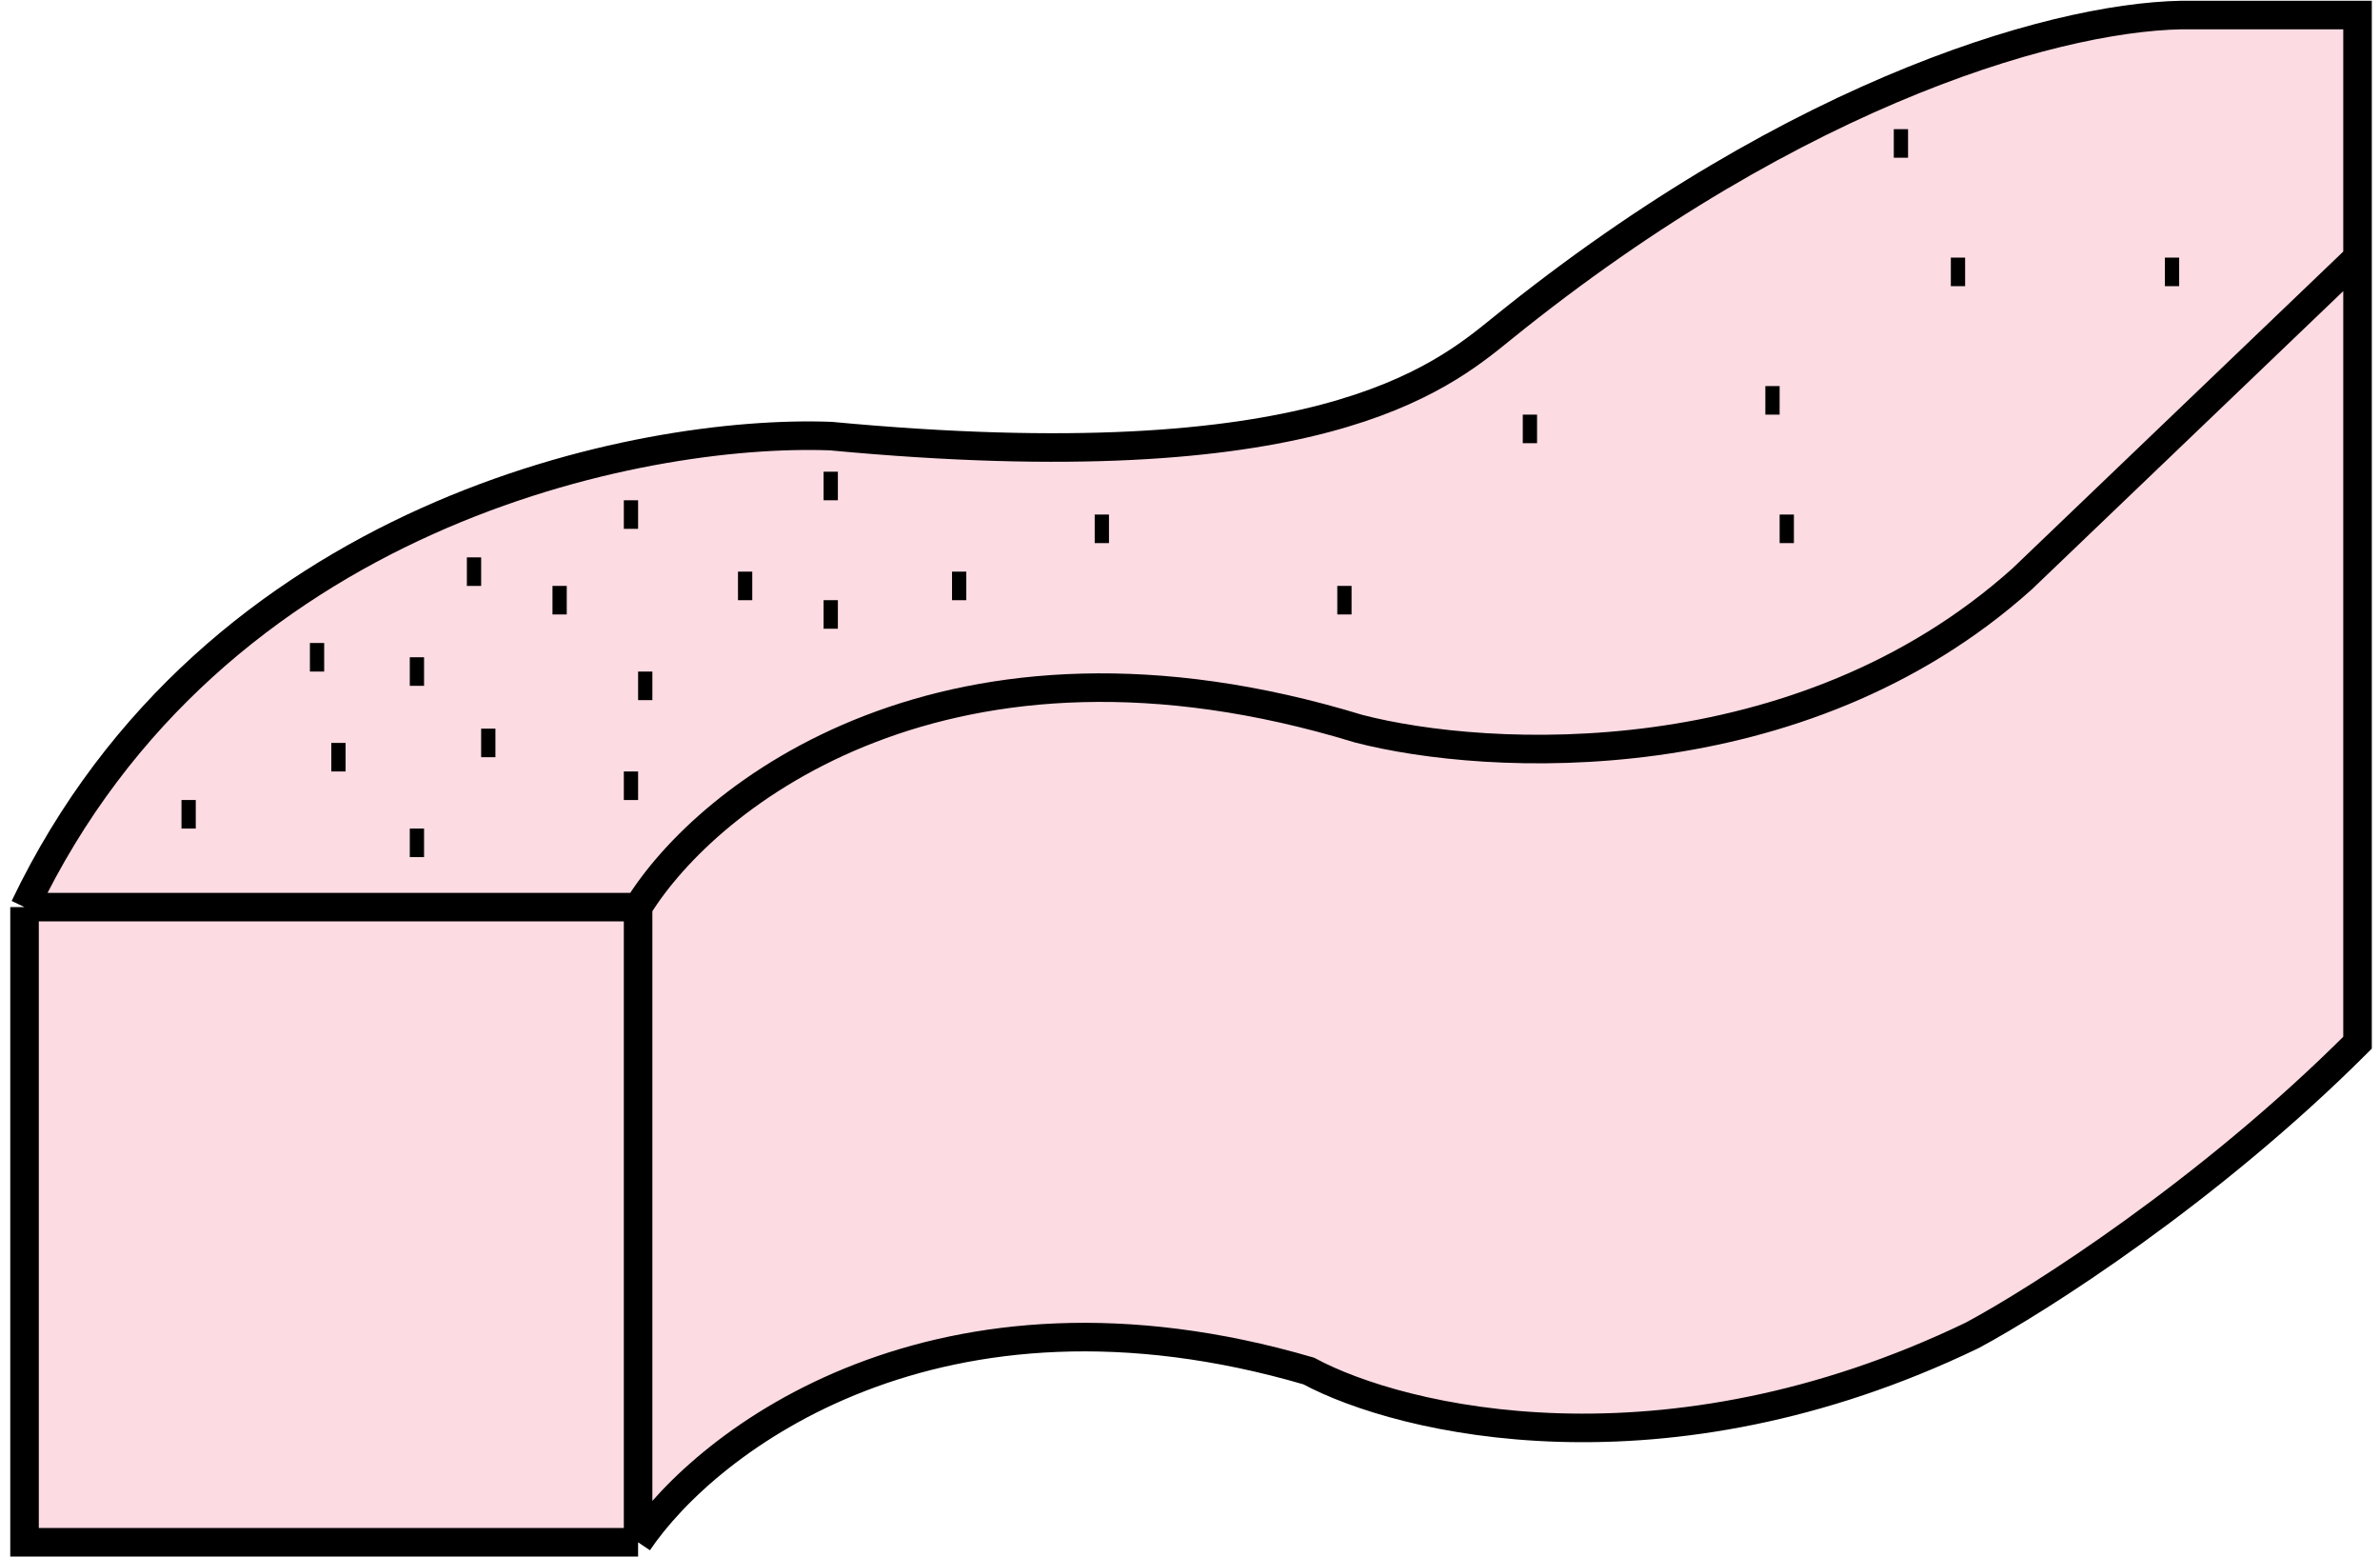 <svg width="159" height="104" viewBox="0 0 159 104" fill="none" xmlns="http://www.w3.org/2000/svg">
<path d="M100.302 21.976C120.321 5.766 138.274 0.845 146.536 1.004H157.499V17.209V69.639C147.585 79.553 136.209 86.798 131.76 89.181C111.17 99.096 93.629 94.901 87.433 91.565C62.648 84.32 47.237 96.172 42.629 103.004H1.639V60.583C14.222 34.273 42.788 28.649 55.499 29.125C87.73 32.159 96.095 25.384 100.234 22.031L100.302 21.976Z" fill="#FCDBE2"/>
<path d="M1.639 60.583C14.222 34.273 42.788 28.649 55.499 29.125C87.91 32.176 96.188 25.308 100.302 21.976C120.321 5.766 138.274 0.845 146.536 1.004H157.499V17.209M1.639 60.583H42.629M1.639 60.583V103.004H42.629M42.629 60.583C47.237 53.116 63.315 40.279 90.77 48.667C99.349 50.892 120.226 52.004 135.097 38.658L157.499 17.209M42.629 60.583V103.004M157.499 17.209V69.639C147.585 79.553 136.209 86.798 131.76 89.181C111.17 99.096 93.629 94.901 87.433 91.565C62.648 84.32 47.237 96.172 42.629 103.004" stroke="black" stroke-width="1.907"/>
<path d="M22.134 50.57H23.087" stroke="black" stroke-width="1.907"/>
<path d="M20.704 43.897H21.657" stroke="black" stroke-width="1.907"/>
<path d="M27.377 44.85H28.33" stroke="black" stroke-width="1.907"/>
<path d="M31.19 38.178H32.144" stroke="black" stroke-width="1.907"/>
<path d="M41.676 34.365H42.629" stroke="black" stroke-width="1.907"/>
<path d="M55.022 32.457H55.975" stroke="black" stroke-width="1.907"/>
<path d="M32.144 49.617H33.097" stroke="black" stroke-width="1.907"/>
<path d="M36.91 40.084H37.863" stroke="black" stroke-width="1.907"/>
<path d="M42.63 45.805H43.583" stroke="black" stroke-width="1.907"/>
<path d="M41.676 52.477H42.629" stroke="black" stroke-width="1.907"/>
<path d="M27.377 56.289H28.33" stroke="black" stroke-width="1.907"/>
<path d="M12.125 54.383H13.078" stroke="black" stroke-width="1.907"/>
<path d="M49.303 39.131H50.256" stroke="black" stroke-width="1.907"/>
<path d="M55.022 41.037H55.975" stroke="black" stroke-width="1.907"/>
<path d="M63.602 39.131H64.555" stroke="black" stroke-width="1.907"/>
<path d="M73.134 35.318H74.087" stroke="black" stroke-width="1.907"/>
<path d="M89.34 40.084H90.293" stroke="black" stroke-width="1.907"/>
<path d="M101.732 28.645H102.686" stroke="black" stroke-width="1.907"/>
<path d="M118.892 35.318H119.845" stroke="black" stroke-width="1.907"/>
<path d="M117.938 26.738H118.891" stroke="black" stroke-width="1.907"/>
<path d="M126.518 9.58H127.471" stroke="black" stroke-width="1.907"/>
<path d="M130.33 18.158H131.283" stroke="black" stroke-width="1.907"/>
<path d="M144.63 18.158H145.583" stroke="black" stroke-width="1.907"/>
</svg>
